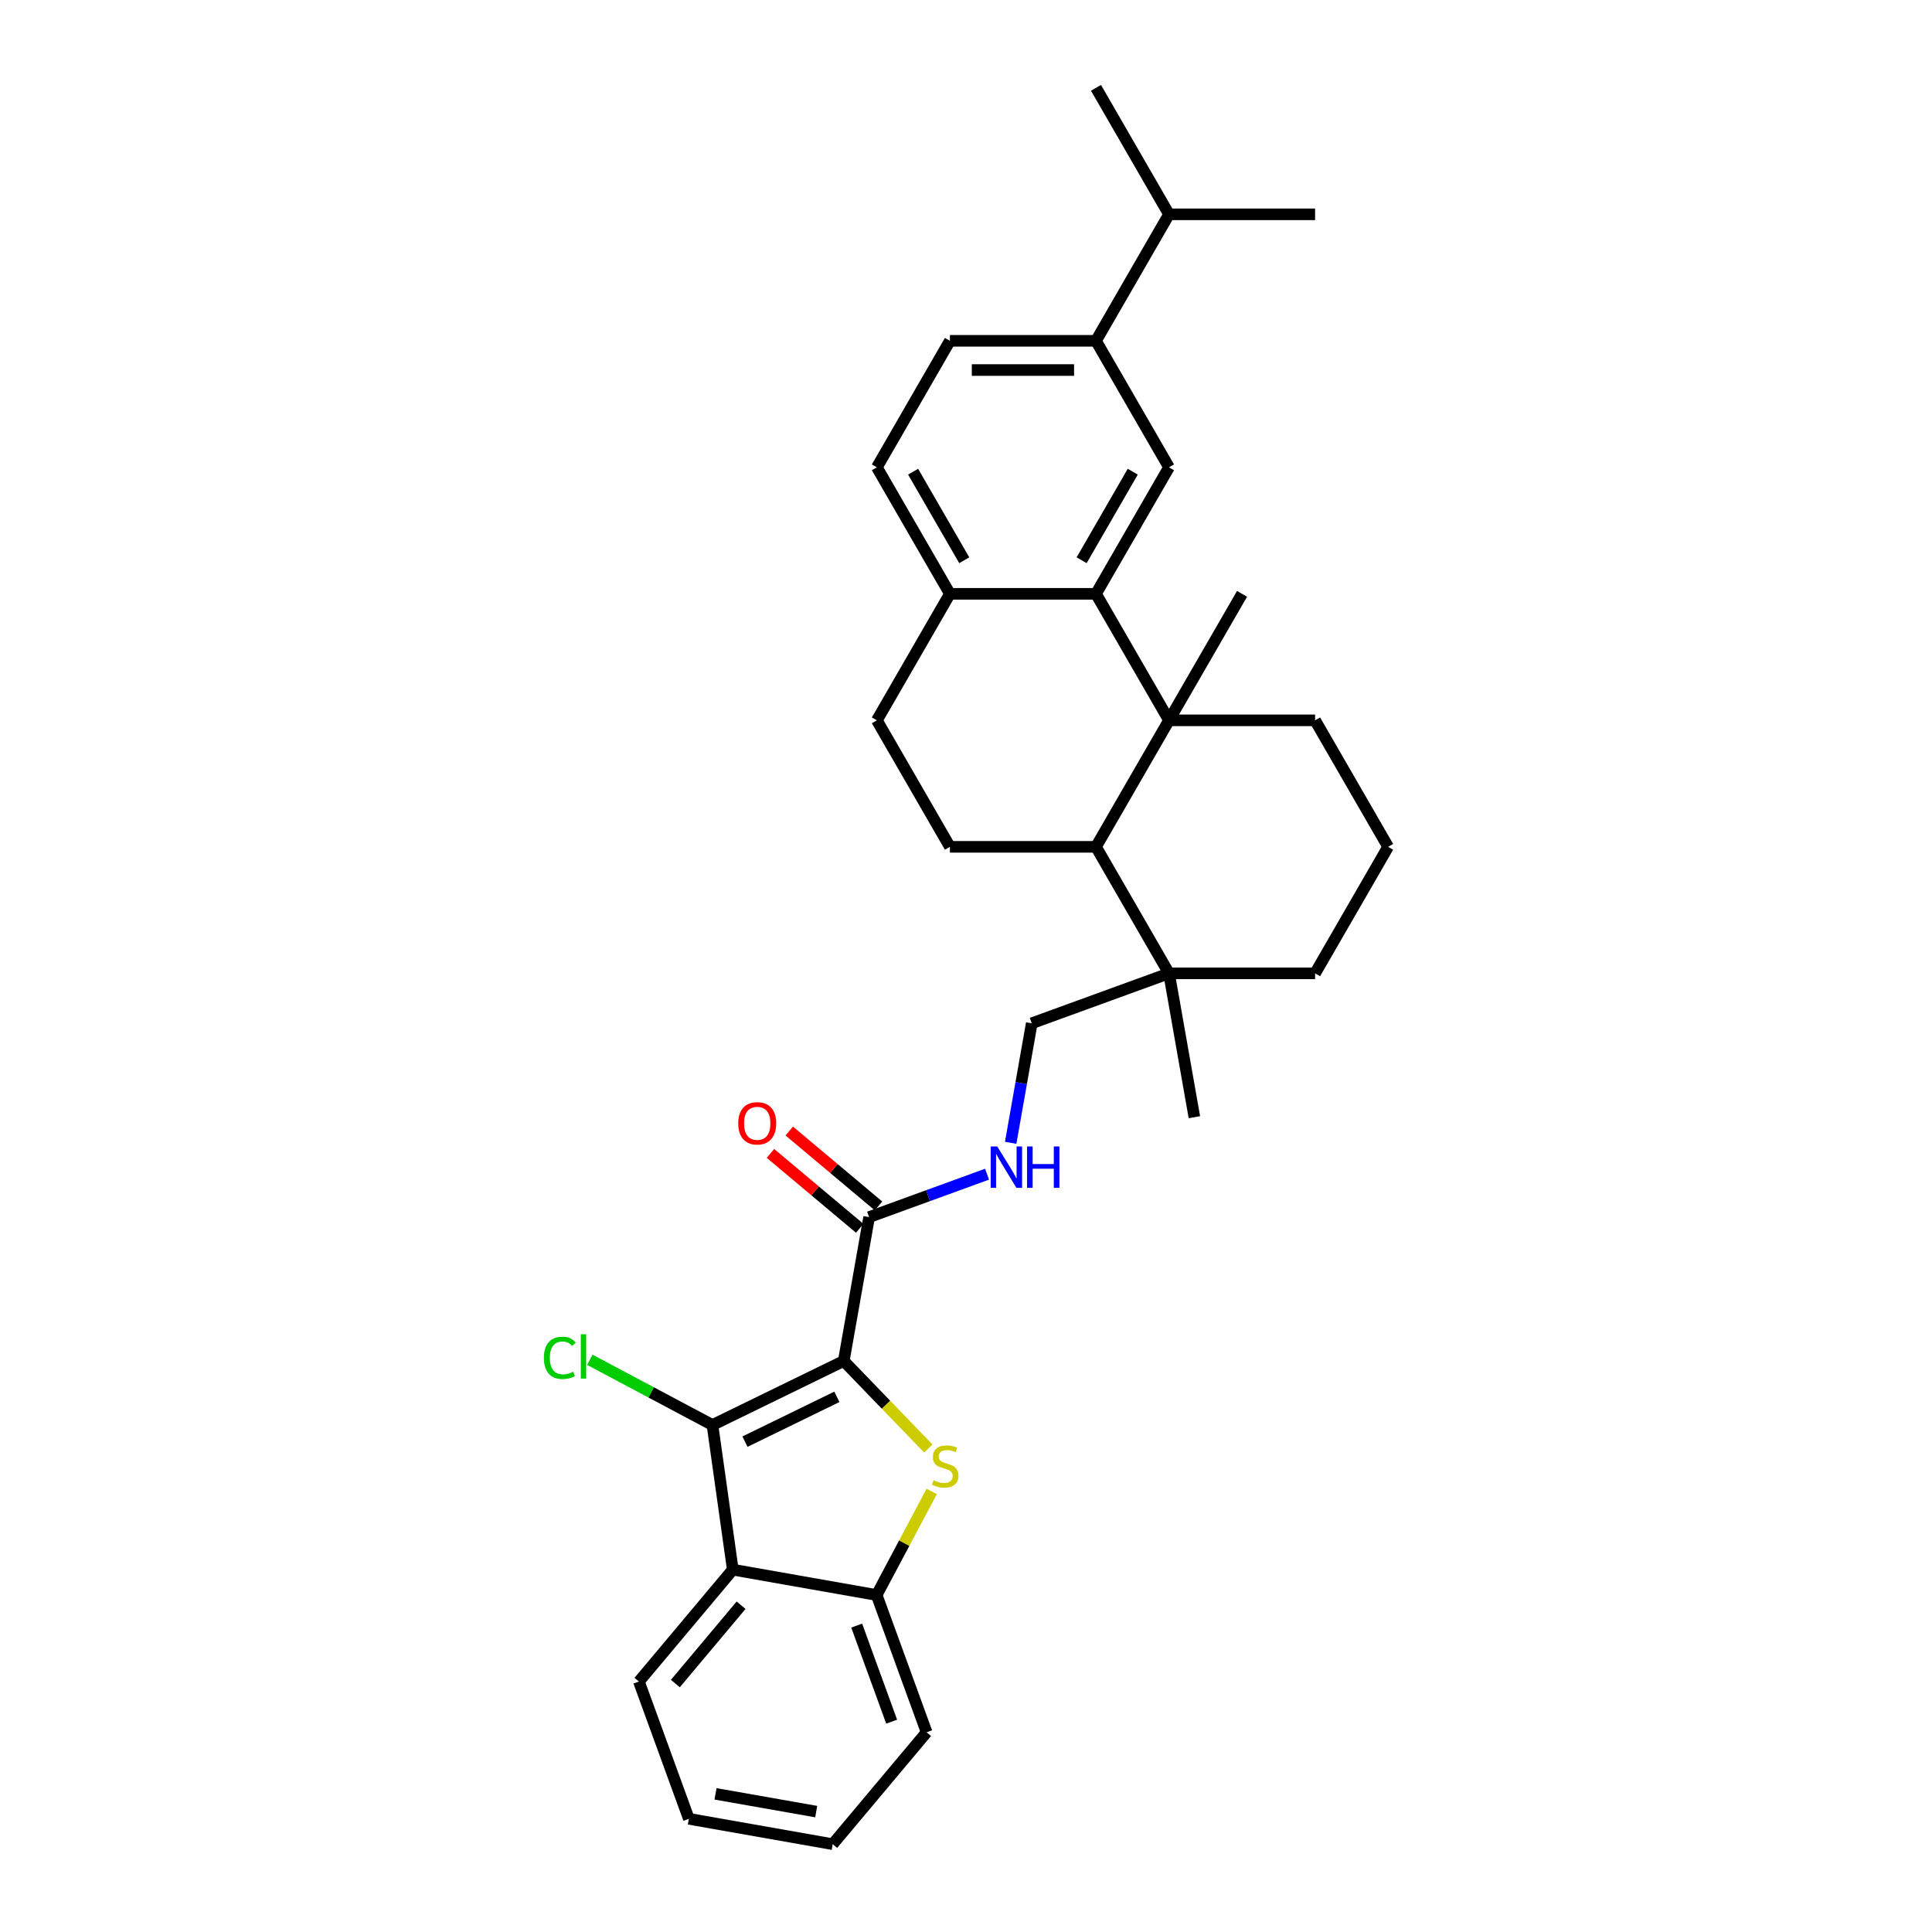 <?xml version='1.0' encoding='iso-8859-1'?>
<svg version='1.1' baseProfile='full'
              xmlns='http://www.w3.org/2000/svg'
                      xmlns:rdkit='http://www.rdkit.org/xml'
                      xmlns:xlink='http://www.w3.org/1999/xlink'
                  xml:space='preserve'
width='1000px' height='1000px' viewBox='0 0 1000 1000'>
<!-- END OF HEADER -->
<rect style='opacity:1.0;fill:#FFFFFF;stroke:none' width='1000' height='1000' x='0' y='0'> </rect>
<path class='bond-0' d='M 436.727,704.435 L 458.61,727.095' style='fill:none;fill-rule:evenodd;stroke:#000000;stroke-width:6px;stroke-linecap:butt;stroke-linejoin:miter;stroke-opacity:1' />
<path class='bond-0' d='M 458.61,727.095 L 480.492,749.756' style='fill:none;fill-rule:evenodd;stroke:#CCCC00;stroke-width:6px;stroke-linecap:butt;stroke-linejoin:miter;stroke-opacity:1' />
<path class='bond-1' d='M 436.727,704.435 L 368.771,737.579' style='fill:none;fill-rule:evenodd;stroke:#000000;stroke-width:6px;stroke-linecap:butt;stroke-linejoin:miter;stroke-opacity:1' />
<path class='bond-1' d='M 433.162,722.997 L 385.593,746.198' style='fill:none;fill-rule:evenodd;stroke:#000000;stroke-width:6px;stroke-linecap:butt;stroke-linejoin:miter;stroke-opacity:1' />
<path class='bond-5' d='M 436.727,704.435 L 449.856,629.976' style='fill:none;fill-rule:evenodd;stroke:#000000;stroke-width:6px;stroke-linecap:butt;stroke-linejoin:miter;stroke-opacity:1' />
<path class='bond-7' d='M 482.261,771.963 L 468.007,798.771' style='fill:none;fill-rule:evenodd;stroke:#CCCC00;stroke-width:6px;stroke-linecap:butt;stroke-linejoin:miter;stroke-opacity:1' />
<path class='bond-7' d='M 468.007,798.771 L 453.752,825.579' style='fill:none;fill-rule:evenodd;stroke:#000000;stroke-width:6px;stroke-linecap:butt;stroke-linejoin:miter;stroke-opacity:1' />
<path class='bond-4' d='M 368.771,737.579 L 379.294,812.45' style='fill:none;fill-rule:evenodd;stroke:#000000;stroke-width:6px;stroke-linecap:butt;stroke-linejoin:miter;stroke-opacity:1' />
<path class='bond-16' d='M 368.771,737.579 L 337.033,720.703' style='fill:none;fill-rule:evenodd;stroke:#000000;stroke-width:6px;stroke-linecap:butt;stroke-linejoin:miter;stroke-opacity:1' />
<path class='bond-16' d='M 337.033,720.703 L 305.295,703.828' style='fill:none;fill-rule:evenodd;stroke:#00CC00;stroke-width:6px;stroke-linecap:butt;stroke-linejoin:miter;stroke-opacity:1' />
<path class='bond-2' d='M 605.08,372.844 L 567.276,438.321' style='fill:none;fill-rule:evenodd;stroke:#000000;stroke-width:6px;stroke-linecap:butt;stroke-linejoin:miter;stroke-opacity:1' />
<path class='bond-3' d='M 605.08,372.844 L 567.276,307.366' style='fill:none;fill-rule:evenodd;stroke:#000000;stroke-width:6px;stroke-linecap:butt;stroke-linejoin:miter;stroke-opacity:1' />
<path class='bond-22' d='M 605.08,372.844 L 642.883,307.366' style='fill:none;fill-rule:evenodd;stroke:#000000;stroke-width:6px;stroke-linecap:butt;stroke-linejoin:miter;stroke-opacity:1' />
<path class='bond-34' d='M 605.08,372.844 L 680.687,372.844' style='fill:none;fill-rule:evenodd;stroke:#000000;stroke-width:6px;stroke-linecap:butt;stroke-linejoin:miter;stroke-opacity:1' />
<path class='bond-8' d='M 567.276,307.366 L 605.08,241.888' style='fill:none;fill-rule:evenodd;stroke:#000000;stroke-width:6px;stroke-linecap:butt;stroke-linejoin:miter;stroke-opacity:1' />
<path class='bond-8' d='M 559.851,289.983 L 586.314,244.149' style='fill:none;fill-rule:evenodd;stroke:#000000;stroke-width:6px;stroke-linecap:butt;stroke-linejoin:miter;stroke-opacity:1' />
<path class='bond-35' d='M 567.276,307.366 L 491.669,307.366' style='fill:none;fill-rule:evenodd;stroke:#000000;stroke-width:6px;stroke-linecap:butt;stroke-linejoin:miter;stroke-opacity:1' />
<path class='bond-23' d='M 379.294,812.45 L 330.694,870.369' style='fill:none;fill-rule:evenodd;stroke:#000000;stroke-width:6px;stroke-linecap:butt;stroke-linejoin:miter;stroke-opacity:1' />
<path class='bond-23' d='M 383.587,830.858 L 349.568,871.401' style='fill:none;fill-rule:evenodd;stroke:#000000;stroke-width:6px;stroke-linecap:butt;stroke-linejoin:miter;stroke-opacity:1' />
<path class='bond-32' d='M 379.294,812.45 L 453.752,825.579' style='fill:none;fill-rule:evenodd;stroke:#000000;stroke-width:6px;stroke-linecap:butt;stroke-linejoin:miter;stroke-opacity:1' />
<path class='bond-10' d='M 449.856,629.976 L 480.374,618.868' style='fill:none;fill-rule:evenodd;stroke:#000000;stroke-width:6px;stroke-linecap:butt;stroke-linejoin:miter;stroke-opacity:1' />
<path class='bond-10' d='M 480.374,618.868 L 510.893,607.76' style='fill:none;fill-rule:evenodd;stroke:#0000FF;stroke-width:6px;stroke-linecap:butt;stroke-linejoin:miter;stroke-opacity:1' />
<path class='bond-15' d='M 454.716,624.184 L 431.616,604.801' style='fill:none;fill-rule:evenodd;stroke:#000000;stroke-width:6px;stroke-linecap:butt;stroke-linejoin:miter;stroke-opacity:1' />
<path class='bond-15' d='M 431.616,604.801 L 408.516,585.418' style='fill:none;fill-rule:evenodd;stroke:#FF0000;stroke-width:6px;stroke-linecap:butt;stroke-linejoin:miter;stroke-opacity:1' />
<path class='bond-15' d='M 444.996,635.768 L 421.896,616.385' style='fill:none;fill-rule:evenodd;stroke:#000000;stroke-width:6px;stroke-linecap:butt;stroke-linejoin:miter;stroke-opacity:1' />
<path class='bond-15' d='M 421.896,616.385 L 398.796,597.002' style='fill:none;fill-rule:evenodd;stroke:#FF0000;stroke-width:6px;stroke-linecap:butt;stroke-linejoin:miter;stroke-opacity:1' />
<path class='bond-6' d='M 567.276,438.321 L 605.08,503.799' style='fill:none;fill-rule:evenodd;stroke:#000000;stroke-width:6px;stroke-linecap:butt;stroke-linejoin:miter;stroke-opacity:1' />
<path class='bond-12' d='M 567.276,438.321 L 491.669,438.321' style='fill:none;fill-rule:evenodd;stroke:#000000;stroke-width:6px;stroke-linecap:butt;stroke-linejoin:miter;stroke-opacity:1' />
<path class='bond-25' d='M 453.752,825.579 L 479.612,896.627' style='fill:none;fill-rule:evenodd;stroke:#000000;stroke-width:6px;stroke-linecap:butt;stroke-linejoin:miter;stroke-opacity:1' />
<path class='bond-25' d='M 443.422,841.408 L 461.523,891.142' style='fill:none;fill-rule:evenodd;stroke:#000000;stroke-width:6px;stroke-linecap:butt;stroke-linejoin:miter;stroke-opacity:1' />
<path class='bond-11' d='M 605.08,241.888 L 567.276,176.41' style='fill:none;fill-rule:evenodd;stroke:#000000;stroke-width:6px;stroke-linecap:butt;stroke-linejoin:miter;stroke-opacity:1' />
<path class='bond-9' d='M 605.08,503.799 L 534.032,529.658' style='fill:none;fill-rule:evenodd;stroke:#000000;stroke-width:6px;stroke-linecap:butt;stroke-linejoin:miter;stroke-opacity:1' />
<path class='bond-24' d='M 605.08,503.799 L 680.687,503.799' style='fill:none;fill-rule:evenodd;stroke:#000000;stroke-width:6px;stroke-linecap:butt;stroke-linejoin:miter;stroke-opacity:1' />
<path class='bond-27' d='M 605.08,503.799 L 618.209,578.258' style='fill:none;fill-rule:evenodd;stroke:#000000;stroke-width:6px;stroke-linecap:butt;stroke-linejoin:miter;stroke-opacity:1' />
<path class='bond-14' d='M 523.124,591.521 L 528.578,560.59' style='fill:none;fill-rule:evenodd;stroke:#0000FF;stroke-width:6px;stroke-linecap:butt;stroke-linejoin:miter;stroke-opacity:1' />
<path class='bond-14' d='M 528.578,560.59 L 534.032,529.658' style='fill:none;fill-rule:evenodd;stroke:#000000;stroke-width:6px;stroke-linecap:butt;stroke-linejoin:miter;stroke-opacity:1' />
<path class='bond-21' d='M 567.276,176.41 L 605.08,110.932' style='fill:none;fill-rule:evenodd;stroke:#000000;stroke-width:6px;stroke-linecap:butt;stroke-linejoin:miter;stroke-opacity:1' />
<path class='bond-36' d='M 567.276,176.41 L 491.669,176.41' style='fill:none;fill-rule:evenodd;stroke:#000000;stroke-width:6px;stroke-linecap:butt;stroke-linejoin:miter;stroke-opacity:1' />
<path class='bond-36' d='M 555.935,191.532 L 503.01,191.532' style='fill:none;fill-rule:evenodd;stroke:#000000;stroke-width:6px;stroke-linecap:butt;stroke-linejoin:miter;stroke-opacity:1' />
<path class='bond-17' d='M 491.669,438.321 L 453.865,372.844' style='fill:none;fill-rule:evenodd;stroke:#000000;stroke-width:6px;stroke-linecap:butt;stroke-linejoin:miter;stroke-opacity:1' />
<path class='bond-13' d='M 491.669,307.366 L 453.865,372.844' style='fill:none;fill-rule:evenodd;stroke:#000000;stroke-width:6px;stroke-linecap:butt;stroke-linejoin:miter;stroke-opacity:1' />
<path class='bond-19' d='M 491.669,307.366 L 453.865,241.888' style='fill:none;fill-rule:evenodd;stroke:#000000;stroke-width:6px;stroke-linecap:butt;stroke-linejoin:miter;stroke-opacity:1' />
<path class='bond-19' d='M 499.094,289.983 L 472.631,244.149' style='fill:none;fill-rule:evenodd;stroke:#000000;stroke-width:6px;stroke-linecap:butt;stroke-linejoin:miter;stroke-opacity:1' />
<path class='bond-18' d='M 491.669,176.41 L 453.865,241.888' style='fill:none;fill-rule:evenodd;stroke:#000000;stroke-width:6px;stroke-linecap:butt;stroke-linejoin:miter;stroke-opacity:1' />
<path class='bond-20' d='M 680.687,372.844 L 718.491,438.321' style='fill:none;fill-rule:evenodd;stroke:#000000;stroke-width:6px;stroke-linecap:butt;stroke-linejoin:miter;stroke-opacity:1' />
<path class='bond-28' d='M 605.08,110.932 L 680.687,110.932' style='fill:none;fill-rule:evenodd;stroke:#000000;stroke-width:6px;stroke-linecap:butt;stroke-linejoin:miter;stroke-opacity:1' />
<path class='bond-29' d='M 605.08,110.932 L 567.276,45.455' style='fill:none;fill-rule:evenodd;stroke:#000000;stroke-width:6px;stroke-linecap:butt;stroke-linejoin:miter;stroke-opacity:1' />
<path class='bond-30' d='M 330.694,870.369 L 356.554,941.416' style='fill:none;fill-rule:evenodd;stroke:#000000;stroke-width:6px;stroke-linecap:butt;stroke-linejoin:miter;stroke-opacity:1' />
<path class='bond-26' d='M 680.687,503.799 L 718.491,438.321' style='fill:none;fill-rule:evenodd;stroke:#000000;stroke-width:6px;stroke-linecap:butt;stroke-linejoin:miter;stroke-opacity:1' />
<path class='bond-31' d='M 479.612,896.627 L 431.012,954.545' style='fill:none;fill-rule:evenodd;stroke:#000000;stroke-width:6px;stroke-linecap:butt;stroke-linejoin:miter;stroke-opacity:1' />
<path class='bond-33' d='M 356.554,941.416 L 431.012,954.545' style='fill:none;fill-rule:evenodd;stroke:#000000;stroke-width:6px;stroke-linecap:butt;stroke-linejoin:miter;stroke-opacity:1' />
<path class='bond-33' d='M 370.348,928.494 L 422.469,937.684' style='fill:none;fill-rule:evenodd;stroke:#000000;stroke-width:6px;stroke-linecap:butt;stroke-linejoin:miter;stroke-opacity:1' />
<path  class='atom-1' d='M 483.199 766.171
Q 483.441 766.262, 484.439 766.685
Q 485.437 767.109, 486.526 767.381
Q 487.645 767.623, 488.734 767.623
Q 490.76 767.623, 491.939 766.655
Q 493.119 765.657, 493.119 763.933
Q 493.119 762.754, 492.514 762.028
Q 491.939 761.302, 491.032 760.909
Q 490.125 760.516, 488.613 760.062
Q 486.707 759.487, 485.558 758.943
Q 484.439 758.399, 483.623 757.249
Q 482.836 756.1, 482.836 754.165
Q 482.836 751.473, 484.651 749.81
Q 486.496 748.146, 490.125 748.146
Q 492.605 748.146, 495.417 749.326
L 494.722 751.655
Q 492.151 750.596, 490.216 750.596
Q 488.129 750.596, 486.98 751.473
Q 485.83 752.32, 485.861 753.802
Q 485.861 754.951, 486.435 755.647
Q 487.04 756.342, 487.887 756.735
Q 488.764 757.129, 490.216 757.582
Q 492.151 758.187, 493.3 758.792
Q 494.45 759.397, 495.266 760.637
Q 496.113 761.846, 496.113 763.933
Q 496.113 766.897, 494.117 768.5
Q 492.151 770.072, 488.855 770.072
Q 486.949 770.072, 485.498 769.649
Q 484.076 769.256, 482.383 768.56
L 483.199 766.171
' fill='#CCCC00'/>
<path  class='atom-11' d='M 516.17 593.411
L 523.187 604.752
Q 523.882 605.871, 525.001 607.897
Q 526.12 609.924, 526.181 610.045
L 526.181 593.411
L 529.023 593.411
L 529.023 614.823
L 526.09 614.823
L 518.559 602.423
Q 517.682 600.972, 516.745 599.308
Q 515.838 597.645, 515.565 597.131
L 515.565 614.823
L 512.783 614.823
L 512.783 593.411
L 516.17 593.411
' fill='#0000FF'/>
<path  class='atom-11' d='M 531.594 593.411
L 534.497 593.411
L 534.497 602.514
L 545.445 602.514
L 545.445 593.411
L 548.349 593.411
L 548.349 614.823
L 545.445 614.823
L 545.445 604.934
L 534.497 604.934
L 534.497 614.823
L 531.594 614.823
L 531.594 593.411
' fill='#0000FF'/>
<path  class='atom-16' d='M 382.108 581.437
Q 382.108 576.296, 384.649 573.423
Q 387.189 570.55, 391.937 570.55
Q 396.685 570.55, 399.226 573.423
Q 401.766 576.296, 401.766 581.437
Q 401.766 586.639, 399.195 589.603
Q 396.625 592.536, 391.937 592.536
Q 387.219 592.536, 384.649 589.603
Q 382.108 586.669, 382.108 581.437
M 391.937 590.117
Q 395.203 590.117, 396.957 587.939
Q 398.742 585.732, 398.742 581.437
Q 398.742 577.234, 396.957 575.117
Q 395.203 572.969, 391.937 572.969
Q 388.671 572.969, 386.887 575.086
Q 385.132 577.203, 385.132 581.437
Q 385.132 585.762, 386.887 587.939
Q 388.671 590.117, 391.937 590.117
' fill='#FF0000'/>
<path  class='atom-17' d='M 281.509 702.824
Q 281.509 697.502, 283.989 694.719
Q 286.499 691.907, 291.247 691.907
Q 295.663 691.907, 298.022 695.022
L 296.026 696.655
Q 294.302 694.387, 291.247 694.387
Q 288.011 694.387, 286.288 696.564
Q 284.594 698.711, 284.594 702.824
Q 284.594 707.058, 286.348 709.236
Q 288.132 711.413, 291.58 711.413
Q 293.939 711.413, 296.691 709.992
L 297.538 712.26
Q 296.419 712.986, 294.725 713.409
Q 293.032 713.833, 291.157 713.833
Q 286.499 713.833, 283.989 710.99
Q 281.509 708.147, 281.509 702.824
' fill='#00CC00'/>
<path  class='atom-17' d='M 300.623 690.606
L 303.405 690.606
L 303.405 713.561
L 300.623 713.561
L 300.623 690.606
' fill='#00CC00'/>
</svg>
